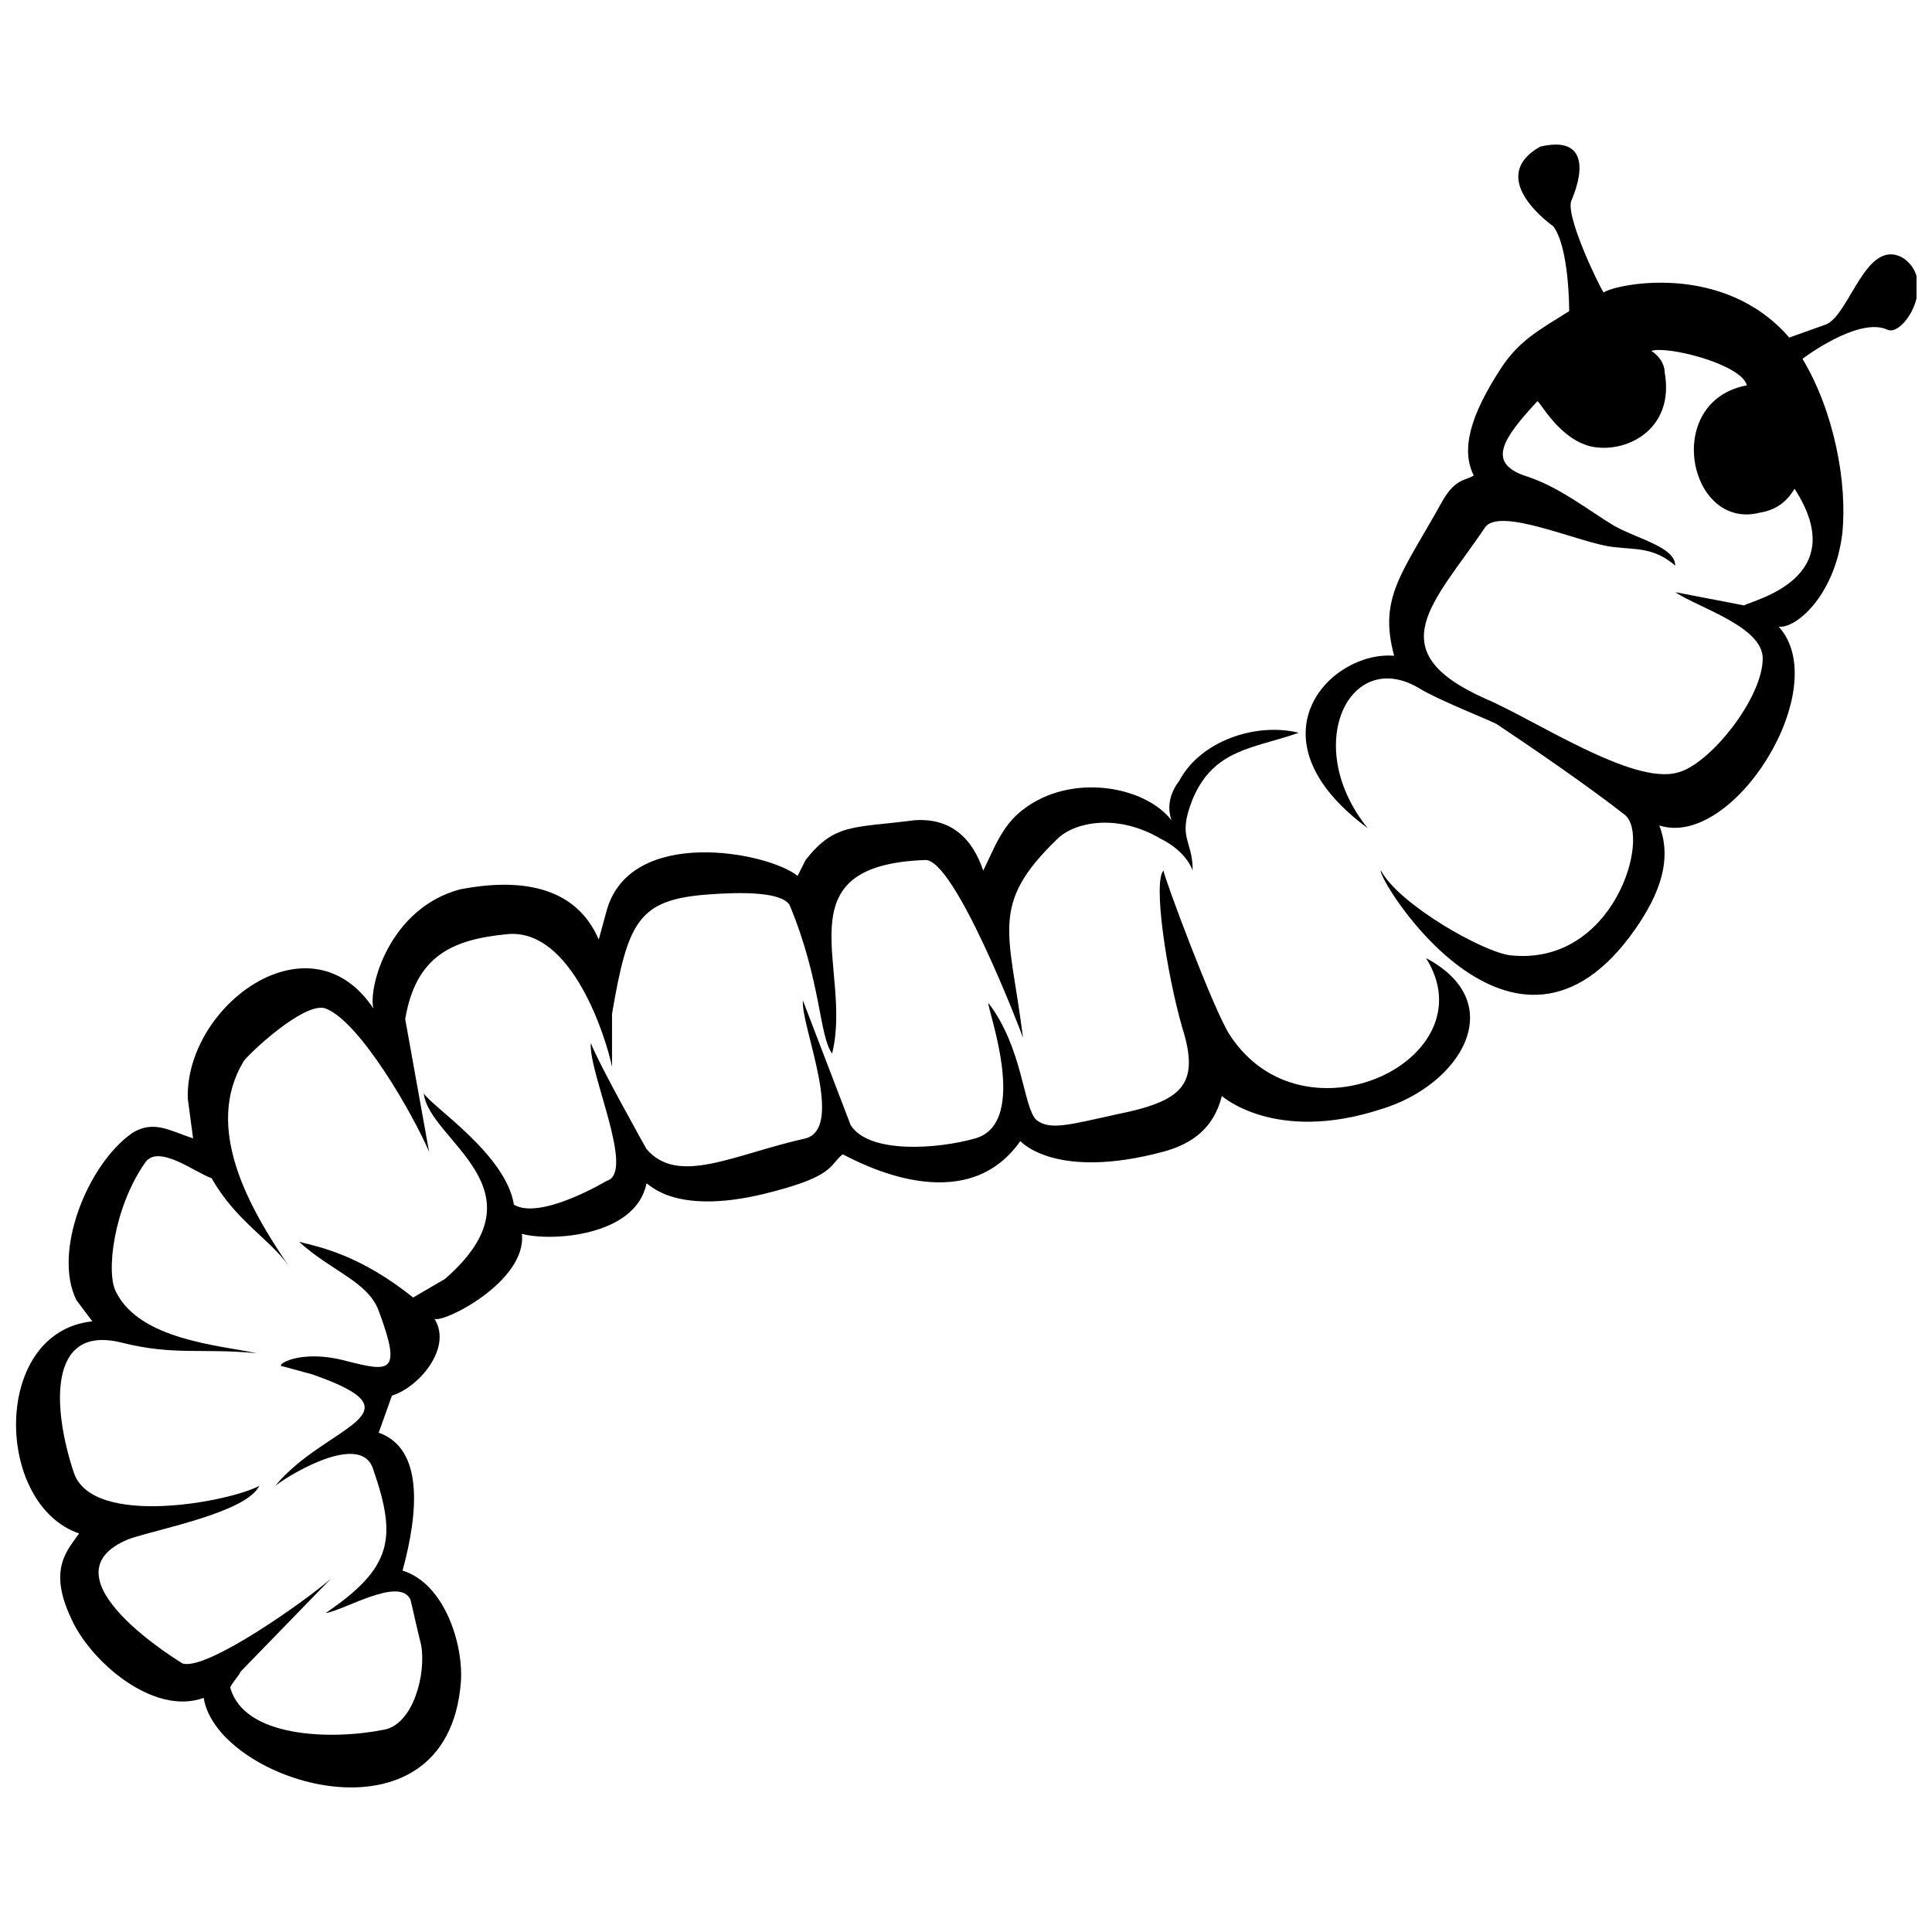 <?xml version="1.0" encoding="UTF-8"?>
<!-- Uploaded to: SVG Repo, www.svgrepo.com, Generator: SVG Repo Mixer Tools -->
<svg width="800px" height="800px" version="1.1" viewBox="144 144 512 512" xmlns="http://www.w3.org/2000/svg">
 <defs>
  <clipPath id="a">
   <path d="m148.09 182h503.81v436h-503.81z"/>
  </clipPath>
 </defs>
 <g clip-path="url(#a)">
  <path d="m606.93 246.12c-22.484 4.215-15.457 38.645 3.512 33.727 4.215-0.703 7.027-2.812 9.133-6.324 15.457 23.891-11.242 29.512-13.352 30.918l-18.27-3.512c6.324 4.215 23.188 9.133 23.188 17.566 0 10.539-14.055 28.105-22.484 30.215-11.945 3.512-37.945-14.055-51.293-19.676-28.105-12.648-13.352-25.297 0-44.969 3.512-6.324 26 4.215 34.43 4.918 5.621 0.703 10.539 0 16.16 4.918 0-4.918-9.836-7.027-16.16-10.539-7.027-4.215-14.758-10.539-23.891-13.352-9.836-3.512-5.621-9.836 3.512-19.676 0.703 0 5.621 9.836 14.055 11.945 9.133 2.109 22.484-4.215 19.676-19.676 0-2.109-1.406-4.215-3.512-5.621 4.215-1.406 23.891 3.512 25.297 9.133zm-54.809-63.238c-14.758 8.434 3.512 21.078 3.512 21.078 4.215 5.621 4.215 21.781 4.215 22.484-7.731 4.918-13.352 7.731-18.27 15.457-7.731 11.945-10.539 21.078-7.027 28.105-2.109 1.406-4.918 0.703-8.434 7.027-10.539 18.973-16.863 25.297-12.648 40.754-16.863-1.406-39.348 21.781-7.027 45.672-17.566-21.781-4.918-47.781 13.352-37.242 5.621 3.512 20.379 9.133 21.078 9.836 8.434 5.621 23.891 16.16 33.727 23.891 7.027 5.621-2.812 40.051-30.215 37.242-7.027-0.703-29.512-13.352-34.43-22.484-1.406 1.406 35.133 61.836 67.457 15.457 6.324-9.133 9.836-18.27 6.324-27.402 19.676 6.324 46.375-36.539 31.621-52.699 4.215 0.703 14.758-7.731 16.863-24.594 1.406-13.352-2.109-32.324-10.539-46.375 0 0 14.758-11.242 22.484-7.731 4.215 2.109 13.352-12.648 4.215-18.973-9.836-5.621-14.055 14.758-20.379 17.566l-9.836 3.512c-17.566-20.379-46.375-14.055-49.188-11.945-1.406-2.109-10.539-21.078-8.434-24.594 3.512-8.434 3.512-16.863-8.434-14.055zm-285.98 196.75c-18.973 4.918-24.594 26-23.188 31.621-16.863-25.297-49.891-0.703-49.188 23.891l1.406 10.539c-6.324-2.109-10.539-4.918-16.16-1.406-11.945 8.434-21.078 31.621-14.758 44.27l4.215 5.621c-26.703 2.812-26 48.484-3.512 56.215-2.812 4.215-8.434 9.133-2.109 22.484 4.918 11.242 21.781 26 35.133 21.078 3.512 22.484 64.645 41.457 68.16-4.215 0.703-9.836-4.215-26-15.457-29.512 4.215-15.457 5.621-32.324-6.324-36.539l3.512-9.836c7.027-2.109 16.16-12.648 11.242-20.379 2.109 1.406 24.594-9.836 23.188-22.484 7.731 2.109 30.215 0.703 33.023-13.352 0.703 0 7.731 9.133 33.727 2.109 16.16-4.215 14.758-7.027 18.27-9.836 4.215 2.109 32.324 17.566 47.078-3.512 0 0 9.133 10.539 37.945 2.812 7.731-2.109 13.352-6.324 15.457-14.758 0 0 14.055 12.648 42.16 3.512 21.078-6.324 34.43-28.105 11.945-40.051 16.863 26.703-32.324 50.59-51.996 20.379-4.215-6.324-17.566-42.16-17.566-43.566-2.812 2.812 0.703 26.703 4.918 41.457 4.918 15.457 0 19.676-17.566 23.188-12.648 2.812-17.566 4.215-21.078 1.406-3.512-3.512-3.512-18.973-12.648-30.918-0.703 0.703 11.242 31.621-3.512 35.836-9.836 2.812-28.105 4.215-33.023-3.512l-12.648-33.023c-0.703 6.324 11.242 33.727 0.703 36.539-18.973 4.215-33.727 12.648-42.16 2.812 0 0-12.648-22.484-14.758-28.105-0.703 7.731 11.945 34.43 4.215 36.539 0 0-17.566 10.539-24.594 6.324-2.109-13.352-21.781-26-23.891-29.512 1.406 12.648 33.023 25.297 5.621 49.188l-8.434 4.918c-14.055-11.242-24.594-13.352-30.215-14.758 8.434 7.731 18.27 10.539 21.078 18.27 6.324 16.863 2.812 16.16-8.434 13.352-12.648-3.512-19.676 1.406-16.863 1.406l7.731 2.109c30.215 10.539 3.512 13.352-9.836 29.512 5.621-4.215 23.188-14.055 26-4.215 6.324 18.27 4.918 26-12.648 37.945 4.918-0.703 19.676-9.836 22.484-3.512 0.703 2.812 1.406 6.324 2.812 11.945 1.406 7.731-2.109 21.078-9.836 22.484-14.055 2.812-37.242 2.109-40.754-11.242 0.703-1.406 2.109-2.812 2.812-4.215l23.891-24.594c-6.324 5.621-33.023 24.594-39.348 22.484 0 0-38.645-23.188-14.055-33.023 8.434-2.812 30.918-7.027 34.43-14.055-7.731 4.215-44.27 11.242-49.188-3.512-5.621-16.863-7.027-39.348 12.648-34.43 14.055 3.512 21.078 1.406 35.836 2.812-9.836-2.109-30.918-3.512-37.242-16.16-2.812-4.918-0.703-22.484 7.731-34.43 3.512-4.918 13.352 2.812 17.566 4.215 6.324 11.242 15.457 16.16 20.379 23.188-10.539-15.457-22.484-36.539-11.945-54.105 0.703-1.406 16.16-16.16 21.781-14.055 9.133 3.512 23.188 28.105 27.402 37.945l-6.324-35.133c2.812-16.863 12.648-21.078 26.703-22.484 17.566-2.109 26.703 28.105 28.105 35.133v-14.055c4.215-24.594 7.027-30.215 25.297-31.621 9.133-0.703 19.676-0.703 21.781 2.812 8.434 20.379 7.731 34.43 11.242 39.348 5.621-22.484-14.055-49.891 24.594-51.293 7.731-0.703 25.297 44.969 26 47.078-3.512-28.105-9.133-35.133 9.133-52.699 4.215-4.215 15.457-7.027 27.402 0 7.027 3.512 8.434 8.434 8.434 8.434 0-8.434-4.215-8.434 0-18.973 5.621-13.352 16.16-13.352 28.105-17.566-11.242-2.812-26 2.109-31.621 12.648-2.109 2.812-3.512 6.324-2.109 10.539-7.027-9.133-26.703-12.648-39.348-2.812-5.621 4.215-7.731 10.539-10.539 16.16-2.812-8.434-8.434-14.055-18.27-13.352-16.16 2.109-21.078 0.703-28.809 10.539l-2.109 4.215c-7.731-6.324-44.27-13.352-50.59 9.133l-2.109 7.731c-6.324-14.758-21.781-16.16-36.539-13.352z" fill-rule="evenodd"/>
 </g>
</svg>